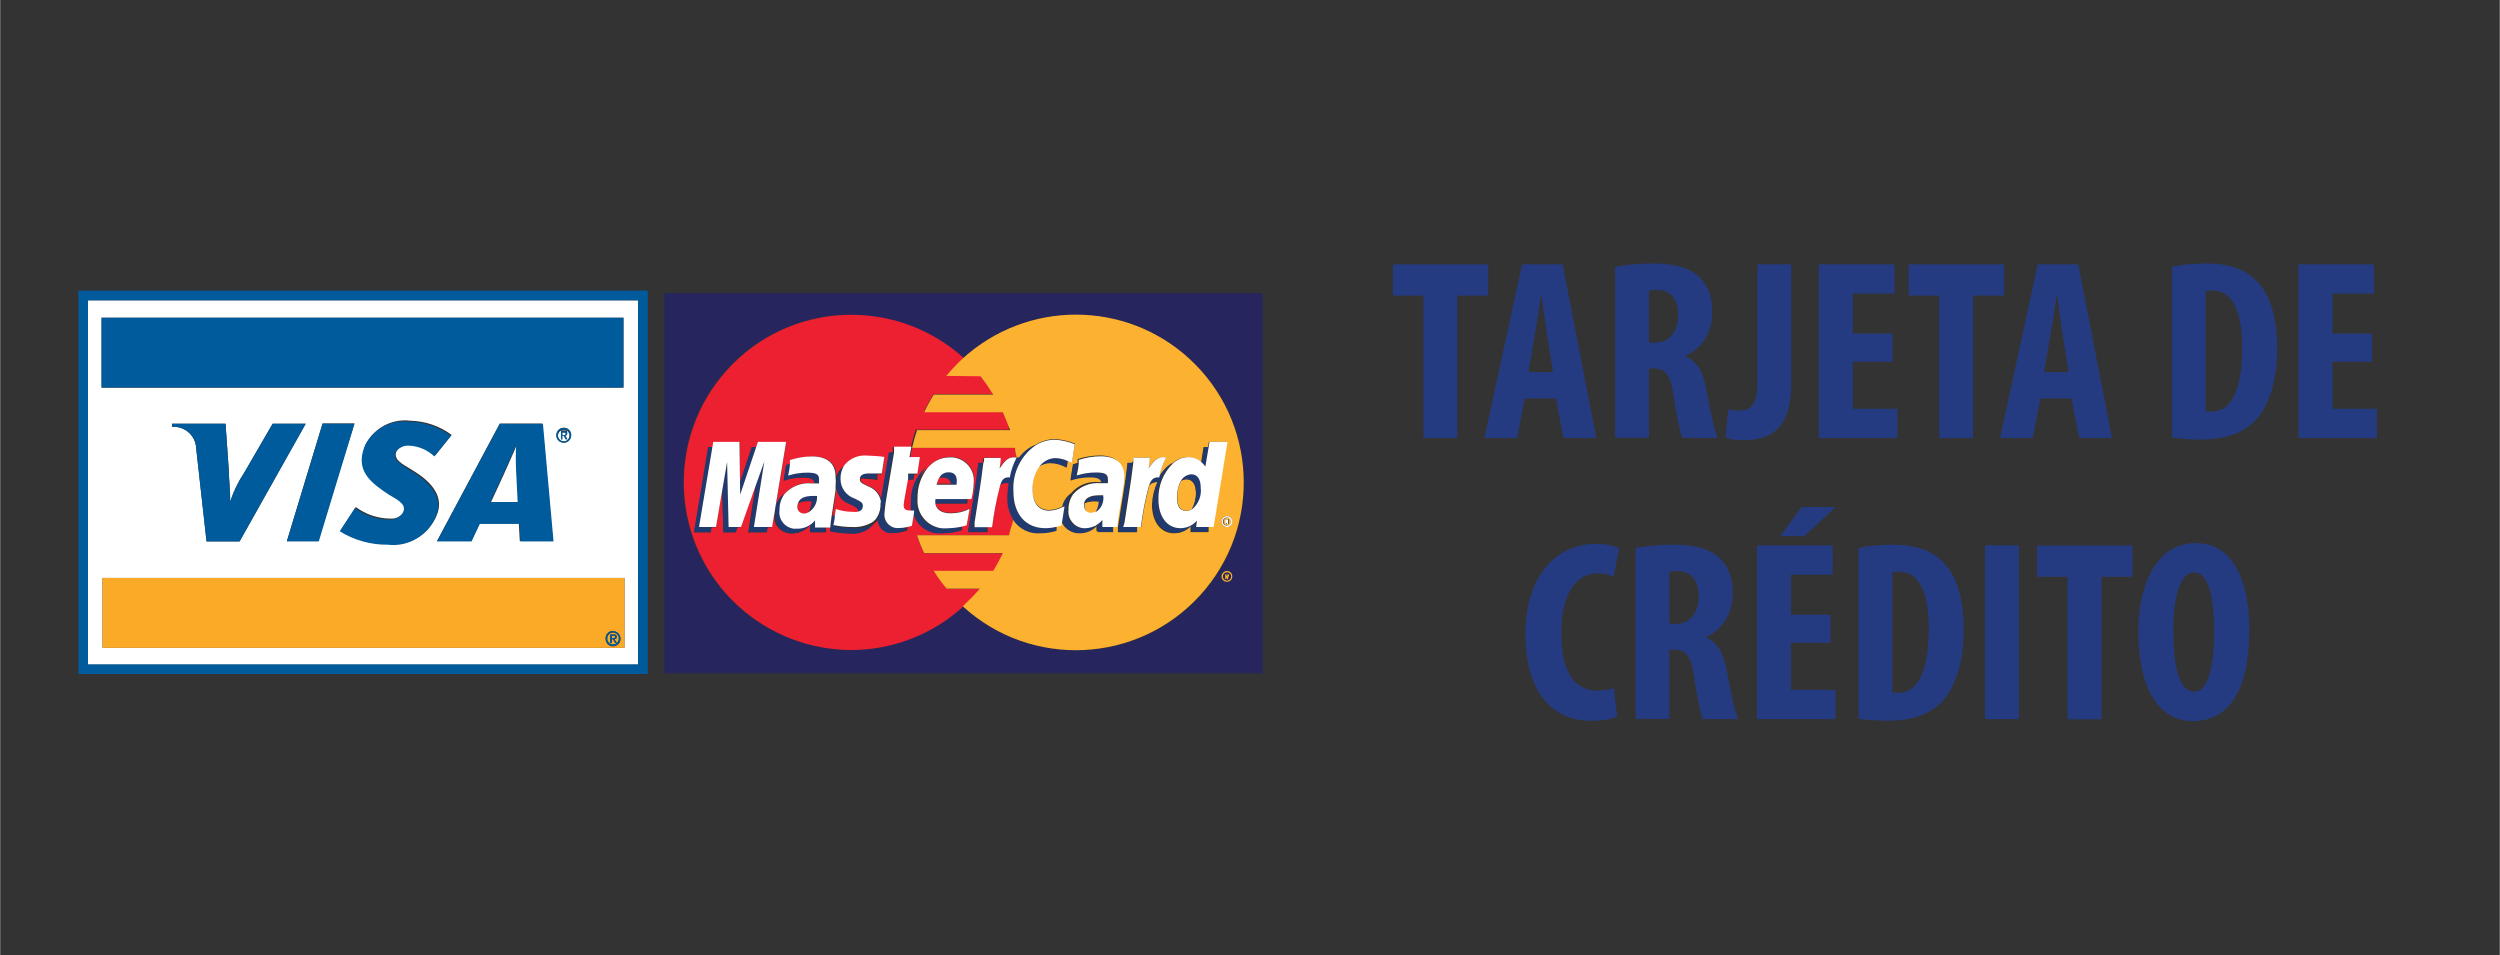<?xml version="1.0" encoding="UTF-8"?> <svg xmlns="http://www.w3.org/2000/svg" id="uuid-e1a9b1cc-7914-4783-a0e1-8906d016d8da" data-name="Livello 1" width="53.34mm" height="20.38mm" viewBox="0 0 151.2 57.78"><rect x="0" y="0" width="151.2" height="57.78" fill="#333333" stroke="none"/><defs><style> .uuid-9dffcef9-4077-46ec-9d7e-69780105b331 { fill: #005b9d; } .uuid-cf79118c-0a09-4da3-9e89-8c66e1c168b4 { fill: #fff; } .uuid-e0adbe67-d324-48ab-98a3-4094a2522e72 { fill: #253b81; } .uuid-c5b4dc1a-1941-4bc8-a236-ec51b9b58d96 { fill: #203a70; } .uuid-73d8e4ff-e46b-415f-8a56-f9aad4c77c84 { fill: #fbaa28; } .uuid-11bd6c36-b189-448b-b631-256a80d36c73 { fill: #fcb130; } .uuid-2c7d3ade-e373-4a61-adc5-00c8ab4ae118 { fill: #ec2030; } .uuid-e4b06e4d-9e82-4706-ae12-f6d72bc1431a { fill: #26255d; } </style></defs><g><path class="uuid-e0adbe67-d324-48ab-98a3-4094a2522e72" d="m86.09,17.88h-1.85v-1.89h5.77v1.89h-1.87v8.62h-2.05v-8.62Z"></path><path class="uuid-e0adbe67-d324-48ab-98a3-4094a2522e72" d="m92.22,24.1l-.46,2.4h-1.98l2.28-10.51h2.45l2.04,10.51h-1.99l-.45-2.4h-1.89Zm1.71-1.59l-.35-2.2c-.1-.64-.24-1.69-.34-2.39h-.04c-.11.7-.27,1.78-.38,2.39l-.38,2.2h1.5Z"></path><path class="uuid-e0adbe67-d324-48ab-98a3-4094a2522e72" d="m97.7,16.14c.64-.13,1.45-.2,2.23-.2,1.12,0,2.13.16,2.8.78.64.58.83,1.28.83,2.19,0,1.12-.55,2.13-1.62,2.62v.03c.71.29,1.08.95,1.28,2.08.2,1.16.49,2.47.67,2.85h-2.13c-.13-.29-.37-1.35-.53-2.52-.18-1.31-.51-1.68-1.19-1.68h-.31v4.19h-2.04v-10.35Zm2.04,4.59h.37c.89,0,1.39-.72,1.39-1.64s-.36-1.53-1.27-1.56c-.18,0-.38.02-.5.06v3.13Z"></path><path class="uuid-e0adbe67-d324-48ab-98a3-4094a2522e72" d="m106.29,15.99h2.05v7.16c0,3.03-1.46,3.48-2.95,3.48-.42,0-.81-.07-1.03-.15l.17-1.72c.19.06.4.08.66.08.6,0,1.1-.25,1.1-1.6v-7.25Z"></path><path class="uuid-e0adbe67-d324-48ab-98a3-4094a2522e72" d="m114.46,21.88h-2.4v2.85h2.7v1.77h-4.75v-10.51h4.57v1.77h-2.52v2.42h2.4v1.7Z"></path><path class="uuid-e0adbe67-d324-48ab-98a3-4094a2522e72" d="m117.29,17.88h-1.85v-1.89h5.77v1.89h-1.87v8.62h-2.05v-8.62Z"></path><path class="uuid-e0adbe67-d324-48ab-98a3-4094a2522e72" d="m123.41,24.1l-.46,2.4h-1.98l2.28-10.51h2.45l2.04,10.51h-1.99l-.45-2.4h-1.89Zm1.71-1.59l-.35-2.2c-.1-.64-.24-1.69-.34-2.39h-.04c-.11.7-.27,1.78-.38,2.39l-.38,2.2h1.5Z"></path><path class="uuid-e0adbe67-d324-48ab-98a3-4094a2522e72" d="m131.37,16.14c.51-.12,1.26-.2,2.08-.2,1.32,0,2.25.31,2.92.94.9.81,1.36,2.2,1.36,4.24s-.55,3.63-1.46,4.45c-.72.68-1.75,1.02-3.21,1.02-.65,0-1.29-.07-1.69-.12v-10.32Zm2.04,8.73c.11.03.26.03.37.03.99,0,1.84-.96,1.84-3.86,0-2.16-.56-3.47-1.8-3.47-.14,0-.28,0-.41.05v7.25Z"></path><path class="uuid-e0adbe67-d324-48ab-98a3-4094a2522e72" d="m143.47,21.88h-2.4v2.85h2.7v1.77h-4.75v-10.51h4.57v1.77h-2.52v2.42h2.4v1.7Z"></path><path class="uuid-e0adbe67-d324-48ab-98a3-4094a2522e72" d="m97.81,43.35c-.29.14-.87.25-1.58.25-2.69,0-3.97-2.21-3.97-5.19,0-3.96,2.2-5.51,4.24-5.51.72,0,1.22.15,1.43.27l-.34,1.72c-.24-.11-.5-.21-.95-.21-1.17,0-2.21,1.01-2.21,3.61s.96,3.49,2.2,3.49c.34,0,.74-.08.98-.15l.2,1.72Z"></path><path class="uuid-e0adbe67-d324-48ab-98a3-4094a2522e72" d="m98.94,33.15c.64-.13,1.45-.2,2.23-.2,1.12,0,2.13.16,2.8.78.64.58.83,1.28.83,2.19,0,1.12-.55,2.13-1.62,2.62v.03c.71.29,1.08.95,1.28,2.08.2,1.16.49,2.47.67,2.85h-2.13c-.13-.29-.37-1.35-.53-2.52-.18-1.31-.51-1.68-1.19-1.68h-.31v4.19h-2.04v-10.35Zm2.04,4.59h.37c.89,0,1.39-.72,1.39-1.64s-.36-1.53-1.27-1.56c-.18,0-.38.02-.5.06v3.13Z"></path><path class="uuid-e0adbe67-d324-48ab-98a3-4094a2522e72" d="m110.71,38.88h-2.39v2.85h2.7v1.77h-4.75v-10.51h4.57v1.77h-2.52v2.42h2.39v1.7Zm.32-8.21l-1.9,1.76h-1.45l1.28-1.76h2.07Z"></path><path class="uuid-e0adbe67-d324-48ab-98a3-4094a2522e72" d="m112.41,33.15c.51-.12,1.26-.2,2.08-.2,1.32,0,2.25.31,2.92.94.9.81,1.36,2.2,1.36,4.24s-.55,3.63-1.46,4.45c-.72.68-1.75,1.02-3.21,1.02-.65,0-1.29-.07-1.69-.12v-10.32Zm2.04,8.73c.11.03.26.03.37.03.99,0,1.84-.96,1.84-3.86,0-2.16-.56-3.47-1.8-3.47-.14,0-.28,0-.41.05v7.25Z"></path><path class="uuid-e0adbe67-d324-48ab-98a3-4094a2522e72" d="m122.11,32.99v10.51h-2.05v-10.51h2.05Z"></path><path class="uuid-e0adbe67-d324-48ab-98a3-4094a2522e72" d="m125.06,34.89h-1.85v-1.89h5.77v1.89h-1.87v8.62h-2.05v-8.62Z"></path><path class="uuid-e0adbe67-d324-48ab-98a3-4094a2522e72" d="m136.05,38.06c0,3.96-1.41,5.56-3.4,5.56-2.38,0-3.32-2.52-3.32-5.41s1.14-5.36,3.47-5.36c2.53,0,3.25,2.79,3.25,5.2Zm-4.59.18c0,2.38.44,3.6,1.27,3.6s1.19-1.56,1.19-3.69c0-1.85-.28-3.52-1.21-3.52-.81,0-1.26,1.35-1.26,3.6Z"></path></g><g id="uuid-3d9d73b7-a9eb-4637-bebf-a77f3ac1e5ad" data-name="Livello 2"><g id="uuid-8080c8b0-eff8-4f93-bb60-e1ca38f7281d" data-name="Livello 1-2"><path class="uuid-9dffcef9-4077-46ec-9d7e-69780105b331" d="m5.31,17.58h-.58v23.19h34.44v-23.19H5.31Zm33.27,22.6H5.31v-22h33.27v22Z"></path><path class="uuid-cf79118c-0a09-4da3-9e89-8c66e1c168b4" d="m31.25,28.55c-.03-.56-.03-1.12,0-1.68h0c-.11.36-.62,1.42-.84,1.94l-.72,1.56h1.69l-.13-1.82Z"></path><path class="uuid-cf79118c-0a09-4da3-9e89-8c66e1c168b4" d="m34.44,26.32c-.02-.19-.19-.34-.38-.32-.19.02-.34.19-.32.38.02.18.17.32.35.32.2,0,.36-.17.35-.37,0,0,0,0,0-.01Zm-.44,0v.22h-.08v-.51h.19c.12,0,.19,0,.19.15s-.06.13-.14.14l.15.22h-.1l-.13-.22h-.08Z"></path><path class="uuid-cf79118c-0a09-4da3-9e89-8c66e1c168b4" d="m5.31,40.18h33.27v-22H5.31v22Zm32.45-1H6.19v-4.22h31.57v4.22Zm-23.84-8.86c.2-.6.47-1.17.82-1.69l1.74-3h2l-4,7.12h-2l-.63-5.66c-.04-.74-.68-1.31-1.42-1.27-.01,0-.02,0-.04,0v-.19h3.24l.2,2.86c0,.44.09,1.21.06,1.85l.03-.02Zm9.65-.45l-.37-.25c-1.12-.76-1.6-1.48-1.08-2.75.51-.99,1.58-1.56,2.69-1.42.9.02,1.78.32,2.5.86l-1,1.24c-.41-.39-.94-.62-1.5-.65-.32-.03-.63.1-.82.36-.2.4.07.67.65,1l.45.28c1.35.85,1.67,1.75,1.33,2.59-.46,1.18-1.66,1.91-2.92,1.76-1.03,0-2.04-.27-2.91-.81l.92-1.41c.6.45,1.33.69,2.08.7.34.03.66-.13.84-.41.22-.4-.11-.64-.86-1.07v-.02Zm6.65-4.25h2.57l.64,7.11h-2l-.06-1.06h-2.37l-.5,1.06h-2.08l3.8-7.11Zm-11,7.11h-1.88l2.16-7.12h1.93l-2.21,7.12Zm14.42-6.41c0-.25.2-.45.45-.45s.45.2.45.45c0,.25-.19.45-.44.46,0,0,0,0-.01,0-.24,0-.44-.19-.45-.43,0-.01,0-.02,0-.03Zm-27.51-7.1h31.57v4.23H6.13v-4.23Z"></path><path class="uuid-cf79118c-0a09-4da3-9e89-8c66e1c168b4" d="m34.21,26.22c0-.06-.06-.07-.11-.07h-.1v.17h.09c.07,0,.12,0,.12-.1Z"></path><polygon class="uuid-9dffcef9-4077-46ec-9d7e-69780105b331" points="17.34 32.75 19.27 32.75 21.43 25.63 19.5 25.63 17.34 32.75"></polygon><path class="uuid-9dffcef9-4077-46ec-9d7e-69780105b331" d="m13.83,28.49l-.2-2.86h-3.24v.19c.74-.06,1.4.49,1.46,1.23,0,.01,0,.02,0,.04l.63,5.66h2l4-7.12h-2l-1.74,3c-.35.52-.62,1.09-.82,1.69h0c0-.62-.09-1.39-.09-1.83Z"></path><path class="uuid-9dffcef9-4077-46ec-9d7e-69780105b331" d="m28.51,32.75l.5-1.06h2.4l.06,1.06h2l-.64-7.11h-2.61l-3.8,7.11h2.09Zm1.86-3.94c.22-.52.73-1.58.84-1.94h0c-.03.56-.03,1.12,0,1.68l.09,1.82h-1.65l.72-1.56Z"></path><path class="uuid-9dffcef9-4077-46ec-9d7e-69780105b331" d="m23.54,31.43c-.75,0-1.48-.25-2.08-.7l-.92,1.41c.87.54,1.88.82,2.91.81,1.26.15,2.46-.58,2.92-1.76.34-.84,0-1.74-1.33-2.59l-.45-.28c-.58-.37-.85-.64-.65-1,.19-.26.5-.39.82-.36.56.03,1.09.26,1.5.65l1-1.24c-.72-.54-1.6-.84-2.5-.86-1.11-.14-2.18.43-2.69,1.42-.52,1.27,0,2,1.08,2.75l.37.25c.75.42,1.08.67.81,1.13-.18.25-.48.39-.79.37Z"></path><path class="uuid-9dffcef9-4077-46ec-9d7e-69780105b331" d="m34.54,26.32c0-.25-.21-.45-.46-.44s-.45.21-.44.46c0,.24.21.44.45.44.25,0,.45-.2.45-.45,0,0,0,0,0-.01Zm-.8,0c0-.19.16-.35.35-.35s.35.16.35.35c.01.2-.14.37-.34.38,0,0,0,0-.01,0-.19,0-.35-.16-.35-.35,0-.01,0-.02,0-.03Z"></path><path class="uuid-9dffcef9-4077-46ec-9d7e-69780105b331" d="m34.31,26.59l-.15-.22c.08,0,.14-.05.14-.14s-.07-.15-.19-.15h-.19v.51h.08v-.22h.08l.13.22h.1Zm-.31-.27v-.15h.1s.11,0,.11.07-.05.08-.12.08h-.09Z"></path><path class="uuid-73d8e4ff-e46b-415f-8a56-f9aad4c77c84" d="m37.07,39c.19,0,.35-.16.35-.35,0-.01,0-.02,0-.03,0-.19-.16-.35-.35-.35s-.35.16-.35.35h0c-.02.19.13.36.32.38.01,0,.02,0,.03,0Zm-.17-.62h.19c.12,0,.19,0,.19.14s-.06.13-.14.14l.15.23h-.1l-.13-.22h-.06v.22h-.1v-.51Z"></path><path class="uuid-73d8e4ff-e46b-415f-8a56-f9aad4c77c84" d="m6.19,39.19h31.57v-4.23H6.19v4.23Zm30.88-1c.25,0,.45.2.45.45,0,0,0,0,0,.01,0,.25-.2.45-.45.45s-.45-.2-.45-.45c-.02-.25.16-.47.41-.49.01,0,.03,0,.04,0v.03Z"></path><path class="uuid-73d8e4ff-e46b-415f-8a56-f9aad4c77c84" d="m37.19,38.52c0-.06-.06-.07-.11-.07h-.08v.15h.1s.09-.01.09-.08Z"></path><rect class="uuid-9dffcef9-4077-46ec-9d7e-69780105b331" x="6.13" y="19.22" width="31.57" height="4.22"></rect><path class="uuid-9dffcef9-4077-46ec-9d7e-69780105b331" d="m37.07,39.08c.24,0,.44-.19.45-.43,0-.01,0-.02,0-.03,0-.25-.2-.45-.45-.45s-.45.2-.45.45c-.01.24.18.45.42.46.01,0,.02,0,.03,0Zm0-.84c.2,0,.36.17.35.37,0,0,0,0,0,.01,0,.19-.16.35-.35.35-.19,0-.35-.16-.35-.35-.01-.2.14-.37.34-.38,0,0,0,0,.01,0Z"></path><path class="uuid-9dffcef9-4077-46ec-9d7e-69780105b331" d="m37,38.67h.08l.13.22h.1l-.15-.23c.08,0,.14,0,.14-.14s-.07-.14-.19-.14h-.21v.51h.1v-.22Zm0-.22h.1s.11,0,.11.07,0,.08-.11.08h-.1v-.15Z"></path><path class="uuid-e4b06e4d-9e82-4706-ae12-f6d72bc1431a" d="m60.18,34.39l-.12.19h0l.12-.19Z"></path><path class="uuid-e4b06e4d-9e82-4706-ae12-f6d72bc1431a" d="m60.64,33.51l-.09.2.1-.2h0Z"></path><path class="uuid-e4b06e4d-9e82-4706-ae12-f6d72bc1431a" d="m61,25.75l.09.24h0c-.02-.08-.05-.16-.09-.24Z"></path><path class="uuid-e4b06e4d-9e82-4706-ae12-f6d72bc1431a" d="m74.2,34.77h0v.08h.08l-.08-.08Z"></path><path class="uuid-e4b06e4d-9e82-4706-ae12-f6d72bc1431a" d="m61.12,32.32s0,.07,0,.1h0s-.02-.1,0-.1Z"></path><path class="uuid-e4b06e4d-9e82-4706-ae12-f6d72bc1431a" d="m61.35,31.45c0,.19-.09.38-.14.56,0-.18.1-.37.14-.55h0Z"></path><path class="uuid-e4b06e4d-9e82-4706-ae12-f6d72bc1431a" d="m74.21,34.62c-.14,0-.25.11-.25.25s.11.25.25.25.25-.11.25-.25-.11-.25-.25-.25Zm.05.39l-.05-.11h0v.11h-.11v-.29h.12s.05,0,.07,0c.01.02.01.05,0,.07.01.02.01.05,0,.07v.13l-.03.02Z"></path><path class="uuid-e4b06e4d-9e82-4706-ae12-f6d72bc1431a" d="m60.64,24.91s.05.1.07.15c-.02-.05-.04-.1-.06-.15h0Z"></path><path class="uuid-e4b06e4d-9e82-4706-ae12-f6d72bc1431a" d="m40.17,40.73h36.2v-23h-36.2v23Zm34-5.54c-.18,0-.32-.13-.33-.31,0,0,0,0,0-.01,0-.18.15-.33.33-.33h0c.18,0,.32.14.32.32,0,0,0,0,0,.01,0,.16-.12.3-.28.32h-.04Zm-22.71-16.13c2.52,0,4.94.94,6.8,2.64h0c4.14-3.78,10.56-3.48,14.34.66,3.78,4.14,3.48,10.56-.66,14.34-3.87,3.53-9.8,3.53-13.68,0,.04-.04.08-.08.11-.12-4.09,3.82-10.51,3.6-14.33-.49-3.82-4.09-3.6-10.51.49-14.33,1.88-1.75,4.35-2.73,6.92-2.73v.03Z"></path><path class="uuid-e4b06e4d-9e82-4706-ae12-f6d72bc1431a" d="m60,23.73l.07.11h0l-.07-.11Z"></path><path class="uuid-2c7d3ade-e373-4a61-adc5-00c8ab4ae118" d="m48.84,30.32c-.2,0-.39.04-.57.11-.03.07-.05.15-.05.23-.02.21.13.4.34.42.02,0,.03,0,.05,0,.1,0,.19-.02.28-.07.12-.2.19-.43.2-.67l-.25-.02Z"></path><path class="uuid-2c7d3ade-e373-4a61-adc5-00c8ab4ae118" d="m51.46,39.32c2.57,0,5.05-.98,6.92-2.75.32-.3.63-.61.91-.95h-2c-.29-.34-.55-.7-.78-1.08h3.59l.12-.19c.13-.22.25-.45.37-.68l.09-.2h-4.79c-.17-.35-.31-.71-.43-1.08h5.62s0-.07,0-.1l.09-.32c0-.18.1-.37.14-.56-.23-.42-.34-.89-.31-1.37,0-.29.03-.58.08-.86-.38,0-.57.06-.63.28-.21.8-.36,1.6-.45,2.42h-.27v.31h-1.19l.05-.29c.2-1.29.44-2.6.58-3.9h.27c0-.1,0-.21.05-.31h1c0,.22-.03.43-.07.64.27-.4.5-.63.81-.67.08,0,.15,0,.23,0h0c0-.19-.06-.39-.1-.58h-6.2l-.12.63h.56l-.15,1h-.17l-.05.3h-.39c-.12.73-.26,1.5-.27,1.62s.12.31.38.31c.08.01.17.01.25,0-.02-.17-.02-.34,0-.51-.04-.81.29-1.6.9-2.13.32-.41.81-.65,1.33-.66.77-.05,1.44.54,1.48,1.31,0,.07,0,.14,0,.21,0,.34-.05.67-.14,1h-.26v.3h-1.94c.08.38.42.56.93.56.4,0,.79-.09,1.14-.27l-.18,1-.27.07v.24c-.36.11-.74.17-1.12.17-.83.11-1.61-.43-1.79-1.25l-.13.81-.28.07v.23c-.26.09-.53.14-.8.14-.45.04-.84-.29-.88-.74,0-.06,0-.12,0-.18h0c-.08.16-.2.29-.35.38-.36.44-.93.66-1.49.58-.39,0-.77-.04-1.15-.13v-.25h-.24c0,.1,0,.21,0,.31h-.97v-.44c-.28.35-.71.53-1.16.51-.55,0-1.01-.44-1.01-.99,0-.05,0-.11.01-.16,0-.07,0-.15,0-.22l-.17,1h-.26l-.06.31h-1.1l.46-2.9-.92,2.59h-.19l-.1.31h-.75l-.07-2.56-.38,2.25h-.3v.31h-1l.86-5.15h.26l.06-.31h1.58v2.43l.71-2.12h.27l.1-.31h1.71l-.65,3.95c.07-.33.27-.62.54-.81.41-.48,1.03-.73,1.66-.67h.16c0-.23-.22-.33-.69-.33-.4,0-.79.06-1.17.19l.15-.94.28-.08v-.23c.43-.14.87-.21,1.32-.22.94,0,1.44.42,1.44,1.22.08-.27.25-.5.49-.65.34-.42.87-.63,1.41-.57.33,0,.67.03,1,.08l-.15,1h-.27v.34c-.26-.04-.53-.06-.79-.07-.07-.01-.15-.01-.22,0h0c0,.2.06.24.52.46.39.14.68.48.75.89v-.09c.07-.39.48-2.85.48-2.85h.19v-.31h1.09c.08-.36.18-.72.3-1.07h5.62v-.24c-.1-.23-.18-.46-.29-.69-.02-.05-.04-.1-.07-.15h-4.76c.17-.37.37-.73.58-1.07h3.59l-.06-.11c-.21-.35-.44-.68-.69-1h-2c.31-.38.64-.73,1-1.06-4.15-3.76-10.56-3.45-14.32.7-3.76,4.15-3.45,10.56.7,14.32,1.86,1.68,4.27,2.62,6.78,2.63Z"></path><path class="uuid-2c7d3ade-e373-4a61-adc5-00c8ab4ae118" d="m51.39,30.49c-.46-.15-.78-.57-.82-1.05v.22c-.05.37-.15,1-.23,1.51l.24.06.06-.37c.32.11.66.17,1,.17.1.01.2.01.3,0,0-.02,0-.03,0-.05-.04-.22-.11-.28-.55-.49Z"></path><path class="uuid-2c7d3ade-e373-4a61-adc5-00c8ab4ae118" d="m57,28.86c-.08-.01-.15-.01-.23,0-.07.12-.12.26-.15.4h.89c-.03-.25-.26-.43-.51-.4Z"></path><path class="uuid-11bd6c36-b189-448b-b631-256a80d36c73" d="m74.24,31.53h-.08v.07h.08v-.07Z"></path><path class="uuid-11bd6c36-b189-448b-b631-256a80d36c73" d="m71.74,28.99c-.11,0-.21.04-.3.09-.17.31-.25.65-.24,1,0,.55.2.82.57.82.11,0,.22-.03.31-.09.17-.3.26-.65.25-1,0-.49-.21-.82-.59-.82Z"></path><path class="uuid-11bd6c36-b189-448b-b631-256a80d36c73" d="m66.2,30.32c-.2,0-.4.04-.58.11-.01.08-.01.15,0,.23-.02.21.13.4.34.42.02,0,.03,0,.05,0,.1,0,.19-.03.28-.07.12-.2.19-.43.2-.67l-.29-.02Z"></path><path class="uuid-11bd6c36-b189-448b-b631-256a80d36c73" d="m74,31.55c0,.14.11.25.25.25s.25-.11.25-.25-.11-.25-.25-.25-.25.11-.25.25Zm.33-.13s0,.05,0,.07c.01.02.01.06,0,.08v.13h-.07l-.05-.12h0v.12h-.11v-.29h.23Z"></path><path class="uuid-11bd6c36-b189-448b-b631-256a80d36c73" d="m59.3,22.76h0c.25.32.48.65.69,1l.08.11h-3.6c-.21.34-.41.7-.58,1.07h4.76s.04.1.06.15c.11.23.19.46.28.69.04.08.07.16.09.24h-5.62c-.12.35-.22.71-.3,1.07h6.22c0,.19.07.39.1.58h.17c.25-.35.6-.62,1-.78.35-.21.74-.33,1.15-.33.42.02.82.12,1.21.27l-.18,1.12c-.08-.04-.16-.08-.25-.1l-.06.4c-.31-.17-.65-.26-1-.27-.24,0-.48.08-.68.22-.28.41-.42.9-.4,1.4,0,.78.39,1.25,1,1.25.28-.01.55-.08.8-.21.07-.33.27-.62.54-.81.41-.48,1.03-.73,1.66-.67h.16c0-.23-.22-.33-.7-.33-.39,0-.79.06-1.16.19l.15-.94.28-.08v-.23c.43-.14.87-.21,1.32-.22.94,0,1.44.43,1.44,1.23,0,.28-.04.56-.09.83-.09.6-.3,1.9-.33,2.22h-.28v.31h-.92v-.44c-.28.34-.71.53-1.15.51-.48,0-.9-.33-1-.8l-.06.34-.28.06v.25c-.32.1-.66.15-1,.15-.62.02-1.21-.28-1.55-.8,0,.18-.09.37-.14.55l-.09.32v.1h-5.58c.12.37.26.73.43,1.08h4.76l-.1.2c-.12.23-.24.46-.37.68l-.11.19h-3.6c.23.38.49.74.78,1.08h2c-.28.34-.59.65-.91.95-.03.04-.07.08-.11.12,4.14,3.78,10.56,3.48,14.34-.66s3.48-10.56-.66-14.34c-3.87-3.53-9.8-3.53-13.68,0h0c-.36.33-.69.68-1,1.06l2.07.02Zm15.23,8.79c0,.18-.13.32-.31.33,0,0,0,0-.01,0-.18,0-.33-.15-.33-.33,0-.18.15-.33.33-.33.18,0,.32.14.32.32,0,0,0,0,0,.01Zm-6-3.86h1c0,.22-.03.43-.07.64.34-.5.6-.76,1.06-.66-.2.38-.35.79-.42,1.21h0c.19-.36.47-.66.82-.87.24-.22.56-.35.89-.36.31,0,.61.11.83.32l.15-.93h.27l.05-.31h1.09l-.84,5.15h-.27v.31h-1.09v-.39c-.25.29-.62.46-1,.46-.8,0-1.33-.69-1.33-1.74.02-.47.13-.93.33-1.36-.18,0-.35.06-.48.18-.23.83-.4,1.68-.5,2.54h-.27v.31h-1.14v-.29c.19-1.29.44-2.6.58-3.9h.27c.07-.1.09-.21.1-.31h-.03Z"></path><path class="uuid-11bd6c36-b189-448b-b631-256a80d36c73" d="m74.21,34.54c-.18,0-.33.15-.33.33h0c0,.18.14.32.32.32,0,0,0,0,.01,0,.18,0,.32-.14.32-.32,0-.18-.13-.32-.31-.33,0,0,0,0-.01,0Zm0,.58c-.14,0-.25-.11-.25-.25s.11-.25.25-.25.25.11.25.25-.11.25-.25.25Z"></path><path class="uuid-11bd6c36-b189-448b-b631-256a80d36c73" d="m74.33,34.81s.01-.05,0-.07c-.02,0-.05,0-.07,0h-.16v.29h.06v-.11h0l.05.11h.07v-.13s.06-.05.05-.09Zm-.09,0h-.08v-.08h.08v.08Z"></path><path class="uuid-c5b4dc1a-1941-4bc8-a236-ec51b9b58d96" d="m48.27,30.41c.18-.07.37-.11.57-.11h.25c0,.24-.08.47-.2.67.35-.21.55-.59.52-1-.08,0-.17,0-.25,0-.5.03-.79.17-.89.44Z"></path><path class="uuid-c5b4dc1a-1941-4bc8-a236-ec51b9b58d96" d="m49.31,31.45c-.28.34-.71.53-1.15.5-.55,0-1-.44-1.01-.99,0-.05,0-.1,0-.15-.01-.34.09-.66.28-.94-.27.19-.47.48-.54.81v.21c0,.07,0,.15,0,.22-.08.55.29,1.06.84,1.14.05,0,.11.01.16.01.43,0,.83-.18,1.1-.51v.44h.91c0-.1,0-.21,0-.31h-.64l.04-.43Z"></path><path class="uuid-c5b4dc1a-1941-4bc8-a236-ec51b9b58d96" d="m49.58,28.96c0-.28-.19-.38-.71-.38-.39,0-.79.06-1.16.18,0,0,.07-.44.11-.71l-.28.08-.15.94c.38-.13.77-.19,1.17-.19.47,0,.66.1.69.33.1,0,.19,0,.29,0,.02-.08.04-.17.04-.25Z"></path><polygon class="uuid-c5b4dc1a-1941-4bc8-a236-ec51b9b58d96" points="45.73 27.04 45.46 27.04 44.75 29.16 44.76 29.92 45.73 27.04"></polygon><polygon class="uuid-c5b4dc1a-1941-4bc8-a236-ec51b9b58d96" points="43.08 27.04 42.82 27.04 41.96 32.19 42.99 32.19 43.04 31.88 42.27 31.88 43.08 27.04"></polygon><polygon class="uuid-c5b4dc1a-1941-4bc8-a236-ec51b9b58d96" points="46.22 27.92 45.73 29.29 45.27 32.19 46.38 32.19 46.43 31.88 45.59 31.88 46.22 27.92"></polygon><polygon class="uuid-c5b4dc1a-1941-4bc8-a236-ec51b9b58d96" points="43.97 27.95 43.68 29.63 43.74 32.19 44.49 32.19 44.6 31.88 44.06 31.88 43.97 27.95"></polygon><path class="uuid-c5b4dc1a-1941-4bc8-a236-ec51b9b58d96" d="m65.62,30.41c.19-.07.38-.1.58-.09h.25c0,.24-.08.47-.2.67.36-.2.56-.59.51-1-.08,0-.16,0-.24,0-.52.01-.8.15-.9.42Z"></path><path class="uuid-c5b4dc1a-1941-4bc8-a236-ec51b9b58d96" d="m64.25,31.46c.1.47.52.81,1,.8.44.02.87-.17,1.15-.51v.44h.92v-.31h-.63v-.43c-.28.34-.71.53-1.15.5-.55,0-1-.44-1.01-.99,0-.05,0-.1,0-.15-.01-.34.09-.66.28-.94-.27.19-.47.48-.54.81l.13-.05-.16.83Z"></path><path class="uuid-c5b4dc1a-1941-4bc8-a236-ec51b9b58d96" d="m66.94,28.96c0-.28-.2-.38-.71-.38-.4,0-.79.06-1.17.18,0,0,.08-.44.12-.71l-.28.08-.15.94c.37-.13.77-.19,1.16-.19.48,0,.67.1.7.33.09,0,.19,0,.28,0,.03-.08.05-.16.05-.25Z"></path><path class="uuid-c5b4dc1a-1941-4bc8-a236-ec51b9b58d96" d="m53.44,31.03c.03-.37.08-.74.15-1.11,0-.31.32-1.88.43-2.55h-.27s-.41,2.46-.48,2.85v.1c0,.09,0,.18,0,.27.01.26-.05.52-.18.75h0c-.06.44.25.85.69.91.06,0,.12.01.18,0,.27,0,.54-.05.8-.14v-.23c-.17.04-.34.06-.51.06-.45,0-.81-.36-.82-.8,0-.04,0-.08,0-.12Z"></path><path class="uuid-c5b4dc1a-1941-4bc8-a236-ec51b9b58d96" d="m54.84,29h.39l.05-.3h-.39c-.02.1-.04.2-.05.3Z"></path><path class="uuid-c5b4dc1a-1941-4bc8-a236-ec51b9b58d96" d="m57.34,28.55c-.23,0-.45.14-.55.35.08-.01.15-.01.23,0,.25-.03.48.15.51.41,0,.01,0,.02,0,.03h.32c0-.13.15-.79-.51-.79Z"></path><path class="uuid-c5b4dc1a-1941-4bc8-a236-ec51b9b58d96" d="m55.23,31.01c.18.81.95,1.35,1.77,1.25.38,0,.76-.06,1.12-.17v-.24c-.28.06-.56.1-.85.1-.91.12-1.75-.51-1.87-1.42-.02-.15-.02-.29,0-.44-.02-.66.19-1.31.59-1.83-.61.53-.94,1.32-.9,2.13-.02.17-.02.34,0,.51h0l.14.11Z"></path><path class="uuid-c5b4dc1a-1941-4bc8-a236-ec51b9b58d96" d="m56.57,30.45h1.85v-.3h-1.87c0,.1,0,.2.02.3Z"></path><path class="uuid-c5b4dc1a-1941-4bc8-a236-ec51b9b58d96" d="m50.45,31.83s0-.34.09-.6l-.24-.06c0,.32-.08.59-.09.71h0v.25c.38.09.76.13,1.15.13.56.08,1.13-.14,1.49-.58-.36.2-.76.29-1.17.27-.41,0-.83-.03-1.23-.12Z"></path><path class="uuid-c5b4dc1a-1941-4bc8-a236-ec51b9b58d96" d="m50.57,29.44c.04.48.36.9.82,1.05.44.21.51.27.51.46,0,.02,0,.03,0,.05.22-.05.33-.16.33-.35s-.07-.25-.51-.46c-.5-.17-.84-.64-.84-1.17-.01-.3.07-.6.24-.85-.24.15-.41.38-.49.65h0c0,.21-.02.42-.06.62Z"></path><path class="uuid-c5b4dc1a-1941-4bc8-a236-ec51b9b58d96" d="m52,28.92c.07-.01.15-.01.22,0,.26,0,.53.03.79.07v-.34h-.53c-.28-.06-.48.05-.48.27Z"></path><path class="uuid-c5b4dc1a-1941-4bc8-a236-ec51b9b58d96" d="m61.24,27.66c.08,0,.15,0,.23,0-.08,0-.15,0-.23,0Z"></path><path class="uuid-c5b4dc1a-1941-4bc8-a236-ec51b9b58d96" d="m58.91,31.6c.18-1.2.39-2.4.53-3.6h-.27c-.14,1.3-.38,2.61-.58,3.9l-.05.29h1.11v-.31h-.83l.09-.28Z"></path><path class="uuid-c5b4dc1a-1941-4bc8-a236-ec51b9b58d96" d="m62.9,32.26c.34,0,.68-.05,1-.15v-.25c-.23.06-.46.09-.69.09-1.19,0-1.93-.85-1.93-2.22-.08-1.1.43-2.16,1.33-2.8-.4.16-.75.43-1,.78h-.17c-.2.38-.35.79-.42,1.21-.32,0-.5.1-.65.58.06-.22.25-.29.63-.28-.05.28-.08.57-.08.86-.02.5.12.99.38,1.41h0c.36.52.97.82,1.6.77Z"></path><path class="uuid-c5b4dc1a-1941-4bc8-a236-ec51b9b58d96" d="m62.82,28.24c.2-.14.44-.22.68-.22.35,0,.69.1,1,.27l.06-.4c-.23-.11-.48-.17-.73-.18-.4,0-.78.2-1.01.53Z"></path><path class="uuid-c5b4dc1a-1941-4bc8-a236-ec51b9b58d96" d="m72.06,28.68c-.26.02-.5.17-.62.4.09-.05.19-.08.3-.09.38,0,.59.28.59.82.01.35-.08.7-.25,1,.4-.31.62-.81.56-1.32,0-.52-.2-.81-.58-.81Z"></path><path class="uuid-c5b4dc1a-1941-4bc8-a236-ec51b9b58d96" d="m67.66,31.9v.29h1.11v-.31h-.83v-.28c.18-1.2.39-2.4.53-3.6h-.27c-.1,1.32-.35,2.61-.54,3.9Z"></path><path class="uuid-c5b4dc1a-1941-4bc8-a236-ec51b9b58d96" d="m69.53,29.32c.13-.12.3-.18.48-.18-.18.43-.27.89-.27,1.36,0,1.05.53,1.74,1.33,1.74.38,0,.75-.17,1-.46v.39h1v-.31h-.78l.05-.39c-.25.29-.61.46-1,.46-.8,0-1.33-.69-1.33-1.74-.02-.83.3-1.63.9-2.2-.35.21-.63.51-.82.87h0c-.24-.01-.42.1-.56.46Z"></path><path class="uuid-c5b4dc1a-1941-4bc8-a236-ec51b9b58d96" d="m73.1,27.04h-.27l-.15.93c.08.08.15.16.22.25l.2-1.18Z"></path><polygon class="uuid-cf79118c-0a09-4da3-9e89-8c66e1c168b4" points="47.54 26.73 45.83 26.73 45.73 27.04 44.76 29.92 44.75 29.16 44.72 26.73 43.13 26.73 43.08 27.04 42.27 31.88 43.04 31.88 43.3 31.88 43.68 29.63 43.97 27.95 44.06 31.88 44.6 31.88 44.81 31.88 45.73 29.29 46.22 27.92 45.59 31.88 46.43 31.88 46.69 31.88 46.86 30.89 46.89 30.68 47.54 26.73"></polygon><path class="uuid-cf79118c-0a09-4da3-9e89-8c66e1c168b4" d="m50.3,31.17c.08-.51.18-1.14.23-1.51v-.22c.02-.2.02-.41,0-.61h0c0-.8-.5-1.22-1.44-1.22-.45,0-.89.08-1.32.22v.23c0,.27-.11.67-.11.71.37-.12.77-.18,1.16-.18.52,0,.71.1.71.38,0,.09,0,.18,0,.27-.1,0-.19,0-.29,0h-.16c-.63-.06-1.25.19-1.66.67-.19.28-.29.6-.28.94-.08.55.3,1.05.85,1.13.05,0,.1.01.15,0,.44.03.87-.16,1.15-.5v.43h.92c.01-.16.04-.43.09-.75Zm-1.41-.18c-.09.05-.18.07-.28.07-.21,0-.39-.16-.39-.37,0-.02,0-.03,0-.05,0-.08.02-.16.05-.23.1-.27.39-.41.89-.41.08,0,.17,0,.25,0,.03.4-.17.78-.52.99Z"></path><path class="uuid-cf79118c-0a09-4da3-9e89-8c66e1c168b4" d="m61.29,29.73c0,1.37.74,2.22,1.93,2.22.23,0,.46-.03.69-.09l.28-.06.06-.34.13-.83-.13.05c-.25.13-.52.2-.8.21-.64,0-1-.47-1-1.25-.02-.5.12-.99.4-1.4.23-.33.6-.53,1-.53.25.01.5.07.73.18.09.02.17.06.25.1l.17-1.12c-.39-.15-.79-.25-1.21-.27-.41,0-.8.12-1.15.33-.91.63-1.42,1.69-1.35,2.8Z"></path><path class="uuid-cf79118c-0a09-4da3-9e89-8c66e1c168b4" d="m65.52,31.95c.44.03.87-.16,1.15-.5v.43h.91c0-.32.24-1.62.33-2.22.05-.27.08-.55.09-.83,0-.8-.5-1.23-1.44-1.23-.45,0-.89.08-1.32.22v.23c0,.13-.11.67-.12.71.38-.12.77-.18,1.17-.18.51,0,.71.1.71.38.01.09.01.18,0,.27-.09,0-.19,0-.28,0h-.16c-.63-.06-1.25.19-1.66.67-.19.28-.29.6-.28.94-.06.55.33,1.04.88,1.11,0,0,.01,0,.02,0Zm.73-1c-.09.04-.18.07-.28.07-.21,0-.39-.16-.39-.37,0-.02,0-.03,0-.05-.01-.08-.01-.15,0-.23.1-.27.4-.41.9-.41.08,0,.16,0,.24,0,.07.41-.12.82-.47,1.03v-.04Z"></path><path class="uuid-cf79118c-0a09-4da3-9e89-8c66e1c168b4" d="m54.07,27.06v.31c-.11.67-.38,2.24-.43,2.55-.07.37-.12.74-.15,1.11-.06.44.25.85.69.91.06,0,.12.01.18,0,.17,0,.34-.02.51-.06l.28-.07.13-.81v-.12h0c-.08.01-.17.01-.25,0-.26,0-.38-.09-.38-.31s.15-.89.27-1.62v-.3h.56l.15-1h-.63l.12-.63h-1.05v.03Z"></path><path class="uuid-cf79118c-0a09-4da3-9e89-8c66e1c168b4" d="m57.34,31.95c.29,0,.57-.04.85-.1l.27-.07.18-1c-.35.18-.74.27-1.14.27-.51,0-.85-.18-.93-.56-.01-.1-.01-.2,0-.3h2.18c.09-.33.13-.66.14-1,.07-.77-.5-1.45-1.27-1.52-.07,0-.14,0-.21,0-.52,0-1.01.25-1.33.66-.4.52-.61,1.17-.59,1.83-.08.91.6,1.72,1.51,1.8.11,0,.23,0,.34,0Zm.51-2.63h-1.21c.03-.14.08-.28.15-.4.1-.21.32-.35.55-.35.66-.02.51.64.51.75Z"></path><path class="uuid-cf79118c-0a09-4da3-9e89-8c66e1c168b4" d="m53.27,30.32c-.07-.41-.36-.75-.75-.89-.46-.22-.52-.26-.52-.46h0c0-.22.19-.33.53-.33h.8l.15-1c-.33-.05-.67-.07-1-.08-.54-.06-1.07.15-1.41.57-.17.25-.25.55-.24.85,0,.53.34,1,.84,1.17.44.21.51.27.51.46s-.11.3-.33.35c-.1.01-.2.01-.3,0-.34,0-.68-.06-1-.17l-.06.37c0,.26-.09.57-.09.6.38.08.76.12,1.15.12.41.02.81-.07,1.17-.27.15-.09.27-.22.35-.38.13-.23.19-.49.18-.75,0-.05.02-.11.02-.16Z"></path><path class="uuid-cf79118c-0a09-4da3-9e89-8c66e1c168b4" d="m70.06,30.21c0,1.05.53,1.74,1.33,1.74.39,0,.75-.17,1-.46l-.05.39h1.06l.84-5.15h-1.09l-.05.31-.2,1.18c-.07-.09-.14-.17-.22-.25-.22-.21-.52-.33-.83-.32-.33.01-.65.14-.89.36-.6.57-.92,1.37-.9,2.2Zm2,.61c-.09.06-.2.09-.31.09-.37,0-.57-.27-.57-.82,0-.35.07-.69.24-1,.12-.23.36-.38.62-.4.38,0,.58.29.58.82.06.5-.15,1-.54,1.31h-.02Z"></path><path class="uuid-cf79118c-0a09-4da3-9e89-8c66e1c168b4" d="m67.93,31.88h1.07c.1-.86.27-1.71.5-2.54.14-.38.32-.49.61-.46h0c.07-.42.22-.83.42-1.21-.46-.1-.72.16-1.06.66.04-.21.07-.42.07-.64h-1v.31c-.14,1.2-.35,2.4-.53,3.6l-.08.28Z"></path><path class="uuid-cf79118c-0a09-4da3-9e89-8c66e1c168b4" d="m61.07,28.88c.07-.42.22-.83.42-1.21h0c-.08,0-.15,0-.23,0-.31,0-.54.27-.81.67.04-.21.07-.42.07-.64h-1c0,.1,0,.21-.05.31-.14,1.2-.35,2.4-.53,3.6v.28h1.06c.1-.82.25-1.62.46-2.42.11-.49.29-.62.61-.59Z"></path><path class="uuid-cf79118c-0a09-4da3-9e89-8c66e1c168b4" d="m74.1,31.7h.06v-.12h0l.05.12h.07v-.13s.01-.06,0-.08c0-.02,0-.05,0-.07h-.18v.28Zm.06-.24h.08-.08Z"></path><path class="uuid-cf79118c-0a09-4da3-9e89-8c66e1c168b4" d="m73.88,31.55c0,.18.15.33.33.33h0c.18,0,.33-.15.33-.33,0-.18-.15-.33-.33-.33-.18,0-.33.15-.33.33h0Zm.58,0c0,.14-.11.25-.25.25s-.25-.11-.25-.25.11-.25.25-.25.25.11.25.25Z"></path></g></g></svg> 